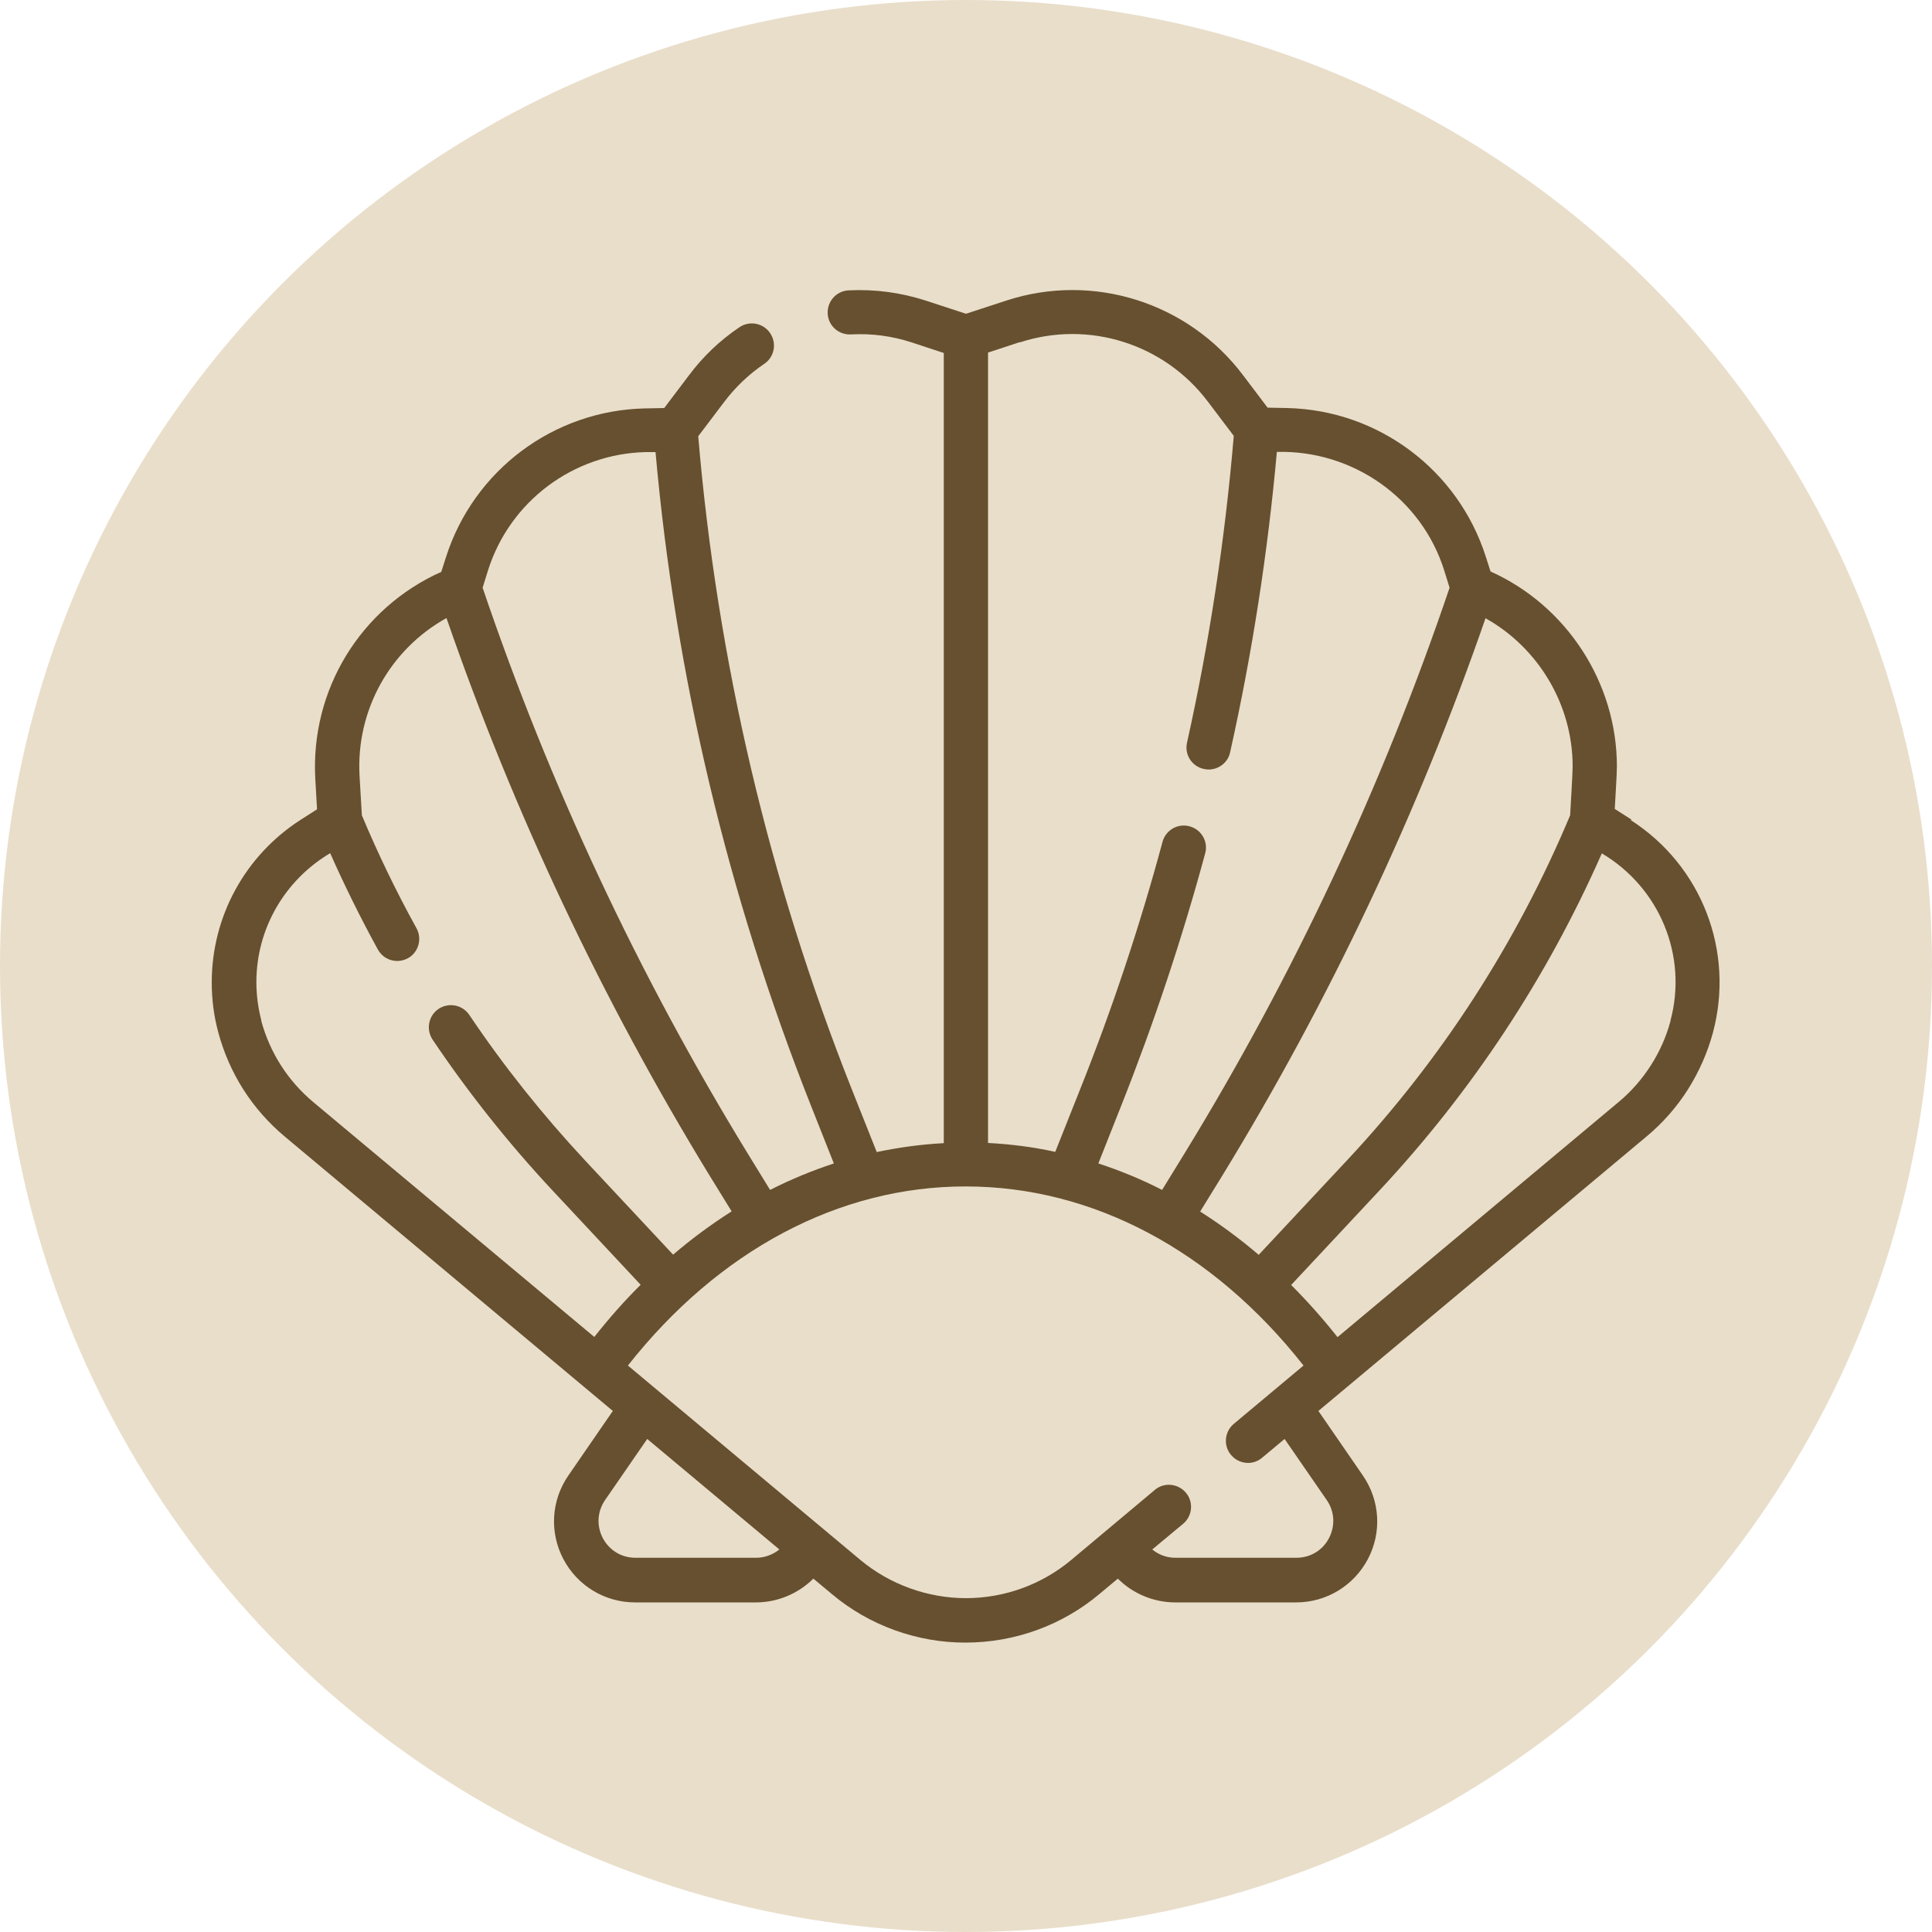 <svg xmlns="http://www.w3.org/2000/svg" id="Livello_1" data-name="Livello 1" width="50" height="50" viewBox="0 0 100 100"><defs><style>      .cls-1 {        fill: #e9deca;      }      .cls-1, .cls-2 {        stroke-width: 0px;      }      .cls-2 {        fill: #66502f;      }    </style></defs><circle class="cls-1" cx="50" cy="50" r="50"></circle><path class="cls-2" d="M84.44,42.42l-.86-.55c.02-.47.11-1.75.11-2.2,0-4.34-2.61-8.33-6.54-10.09l-.24-.75c-1.43-4.5-5.56-7.6-10.28-7.71l-1.02-.02-1.27-1.68c-2.84-3.77-7.77-5.33-12.26-3.86l-2.08.68-2.08-.68c-1.3-.42-2.64-.6-4-.53-.63.03-1.11.57-1.08,1.2.03.63.57,1.11,1.2,1.08,1.07-.06,2.14.08,3.17.42l1.64.54v40.9c-1.17.06-2.33.22-3.47.46l-1.3-3.27c-4.29-10.82-6.96-22.19-7.94-33.78l1.34-1.77c.58-.77,1.28-1.44,2.08-1.98.52-.35.66-1.06.3-1.59-.35-.52-1.07-.66-1.59-.3-1.01.68-1.89,1.52-2.62,2.5l-1.27,1.68-1.02.02c-4.72.11-8.85,3.21-10.28,7.71l-.24.75c-4.18,1.87-6.78,6.11-6.52,10.72l.09,1.57-.86.55c-2.87,1.85-4.59,5-4.59,8.41,0,.88.11,1.75.34,2.59.57,2.12,1.75,3.97,3.43,5.38l16.99,14.21-2.3,3.34c-.89,1.29-.99,2.94-.26,4.33.73,1.38,2.15,2.24,3.71,2.24h6.26c1.11,0,2.18-.45,2.97-1.23l.96.8c1.92,1.62,4.42,2.52,6.92,2.51,2.53,0,4.99-.89,6.92-2.51l.96-.8c.78.78,1.86,1.23,2.97,1.23h6.26c1.56,0,2.98-.86,3.71-2.24.73-1.38.63-3.04-.26-4.33l-2.3-3.34,16.99-14.21c.83-.69,1.55-1.51,2.13-2.42.58-.92,1.02-1.91,1.3-2.95,1.13-4.22-.58-8.64-4.25-11h0ZM81.4,39.67c0,.34-.11,2.16-.13,2.53-2.77,6.61-6.65,12.62-11.55,17.86l-4.57,4.89c-.97-.83-1.99-1.58-3.03-2.24l1.14-1.85c5.56-9.08,10.14-18.79,13.63-28.86,2.74,1.53,4.51,4.48,4.51,7.67h0ZM52.79,17.72c3.56-1.16,7.47.07,9.73,3.07l1.34,1.77c-.45,5.33-1.26,10.67-2.42,15.88-.14.62.25,1.23.87,1.36.08.02.17.03.25.03.52,0,1-.36,1.11-.89,1.14-5.1,1.95-10.33,2.42-15.55,3.91-.1,7.48,2.38,8.66,6.13l.28.9c-3.46,10.22-8.07,20.06-13.7,29.25l-1.18,1.92c-1.07-.55-2.17-1-3.3-1.37l1.2-3.03c1.68-4.24,3.14-8.62,4.33-13.02.17-.61-.2-1.24-.81-1.4-.61-.17-1.24.2-1.4.81-1.16,4.31-2.59,8.61-4.25,12.77l-1.3,3.27c-1.14-.25-2.3-.4-3.48-.46V18.25l1.64-.54ZM33.43,23.4h.5c1.03,11.59,3.74,22.95,8.03,33.79l1.2,3.03c-1.12.37-2.22.82-3.3,1.37l-1.18-1.92c-5.63-9.2-10.24-19.04-13.7-29.25l.28-.9c1.13-3.57,4.41-6.03,8.16-6.12h0ZM13.53,52.83c-.17-.65-.26-1.32-.26-2,0-2.75,1.46-5.27,3.82-6.67.75,1.69,1.58,3.37,2.47,4.99.21.38.6.59,1,.59.19,0,.38-.05.55-.14.55-.3.75-1,.45-1.55-1.05-1.9-2-3.87-2.83-5.85l-.12-2.04c-.19-3.4,1.58-6.55,4.5-8.17,3.48,10.07,8.06,19.77,13.62,28.86l1.14,1.85c-1.04.66-2.06,1.41-3.03,2.24l-4.57-4.89c-2.18-2.34-4.2-4.87-5.98-7.52-.35-.52-1.06-.66-1.59-.31-.52.35-.66,1.06-.31,1.59,1.85,2.75,3.94,5.38,6.21,7.81l4.56,4.88c-.84.83-1.64,1.74-2.4,2.7l-14.55-12.16c-1.31-1.1-2.24-2.55-2.69-4.21h0ZM39.15,80.63h-6.26c-.72,0-1.35-.38-1.69-1.02-.33-.64-.29-1.37.12-1.97l2.18-3.16,6.84,5.72c-.34.27-.76.43-1.2.43h0ZM68.67,77.64c.41.59.45,1.33.12,1.97-.33.64-.97,1.02-1.69,1.02h-6.26c-.44,0-.86-.15-1.2-.43l1.6-1.33c.48-.4.55-1.13.14-1.61-.41-.48-1.13-.55-1.61-.14l-4.32,3.62c-1.53,1.28-3.46,1.98-5.46,1.98-1.97,0-3.94-.71-5.46-1.98l-12.03-10.06c4.69-5.95,10.92-9.28,17.49-9.27,6.56,0,12.79,3.31,17.48,9.27l-3.61,3.02c-.48.4-.55,1.13-.14,1.61.23.27.55.41.88.41.26,0,.52-.09.73-.27l1.16-.97,2.18,3.16ZM86.47,52.83c-.22.82-.56,1.59-1.02,2.31-.46.72-1.02,1.36-1.67,1.9l-14.55,12.17c-.76-.96-1.57-1.87-2.4-2.7l4.56-4.88c4.81-5.15,8.68-11.02,11.52-17.46,2.99,1.77,4.46,5.3,3.55,8.67h0ZM86.47,52.83"></path></svg>